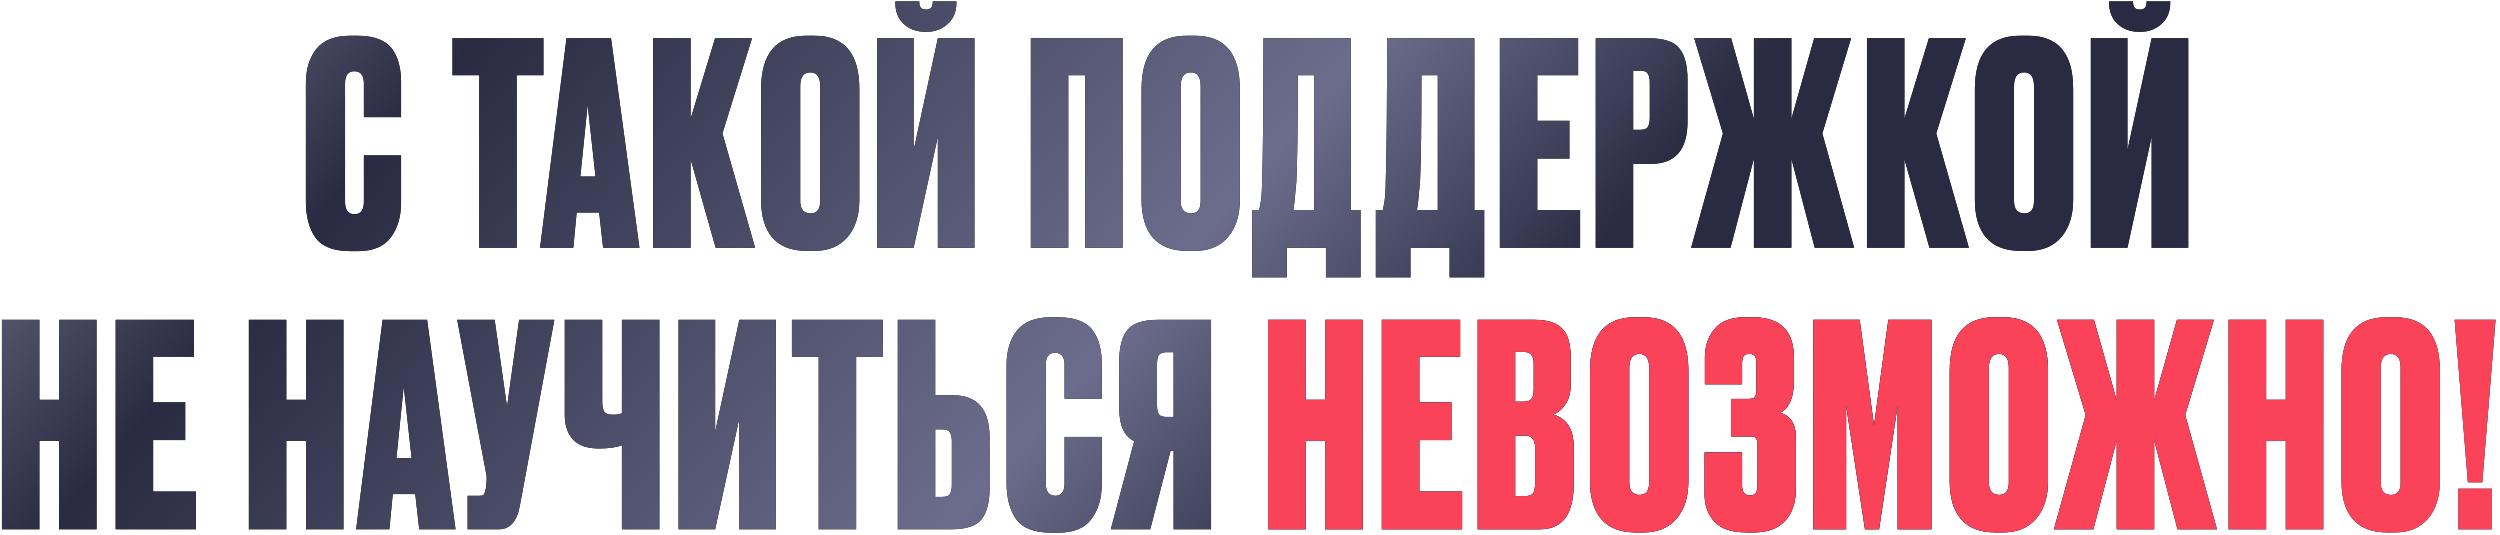 <?xml version="1.0" encoding="UTF-8"?> <svg xmlns="http://www.w3.org/2000/svg" width="444" height="95" viewBox="0 0 444 95" fill="none"> <path d="M64.628 35.8V27.6H71.228V36C71.228 38.5 70.611 40.567 69.378 42.2C68.178 43.8 66.228 44.6 63.528 44.6H62.178C59.244 44.6 57.194 43.8 56.028 42.2C54.894 40.6 54.328 38.467 54.328 35.8V14.8C54.328 12.3 54.944 10.267 56.178 8.7C57.444 7.133 59.444 6.35 62.178 6.35H63.528C65.061 6.35 66.344 6.567 67.378 7C68.444 7.433 69.244 8.067 69.778 8.9C70.311 9.7 70.678 10.55 70.878 11.45C71.111 12.35 71.228 13.383 71.228 14.55V20.8H64.628V14.8C64.628 13.367 64.061 12.65 62.928 12.65C61.828 12.65 61.278 13.367 61.278 14.8V35.8C61.278 37.3 61.844 38.05 62.978 38.05C64.078 38.05 64.628 37.3 64.628 35.8ZM80.363 6.8H96.513V13.35H91.763V44H85.113V13.35H80.363V6.8ZM107.114 44L106.414 37.75H102.414L101.814 44H95.914L100.614 6.8H108.514L113.564 44H107.114ZM104.364 18.6L103.064 31.35H105.764L104.364 18.6ZM127.1 44L122.65 28.25V44H116V6.8H122.65V21.1L127 6.8H133.55L128.3 23.7L134.1 44H127.1ZM152.618 15.8V35.5C152.618 38.267 151.918 40.467 150.518 42.1C149.118 43.733 147.184 44.55 144.718 44.55H143.218C140.584 44.55 138.584 43.783 137.218 42.25C135.851 40.683 135.168 38.433 135.168 35.5V15.85C135.168 9.517 137.834 6.35 143.168 6.35H144.668C149.968 6.35 152.618 9.5 152.618 15.8ZM145.668 35.7V15.3C145.668 13.667 145.084 12.85 143.918 12.85C142.718 12.85 142.118 13.667 142.118 15.3V35.7C142.118 37.167 142.734 37.9 143.968 37.9C145.101 37.9 145.668 37.167 145.668 35.7ZM166.561 44V24.25L162.261 44H155.761V6.8H162.261V26.7L166.561 6.8H173.061V44H166.561ZM164.561 5.65H164.361C162.794 5.65 161.511 5.183 160.511 4.25C159.511 3.317 159.011 2.067 159.011 0.5V0.25H163.261V0.4C163.261 1.267 163.644 1.7 164.411 1.7H164.511C165.277 1.7 165.661 1.267 165.661 0.4V0.25H169.861V0.5C169.861 2.067 169.344 3.317 168.311 4.25C167.277 5.183 166.027 5.65 164.561 5.65ZM183.077 44V6.8H199.377V44H192.727V13.35H189.727V44H183.077ZM220.19 15.8V35.5C220.19 38.267 219.49 40.467 218.09 42.1C216.69 43.733 214.757 44.55 212.29 44.55H210.79C208.157 44.55 206.157 43.783 204.79 42.25C203.423 40.683 202.74 38.433 202.74 35.5V15.85C202.74 9.517 205.407 6.35 210.74 6.35H212.24C217.54 6.35 220.19 9.5 220.19 15.8ZM213.24 35.7V15.3C213.24 13.667 212.657 12.85 211.49 12.85C210.29 12.85 209.69 13.667 209.69 15.3V35.7C209.69 37.167 210.307 37.9 211.54 37.9C212.673 37.9 213.24 37.167 213.24 35.7ZM235.489 49.25V44H228.539V49.25H222.389V37.3H223.639C223.772 36.667 223.839 36.317 223.839 36.25C224.005 35.483 224.105 34.283 224.139 32.65C224.305 27.583 224.389 18.967 224.389 6.8H239.889V37.3H241.639V49.25H235.489ZM230.239 32.2C230.005 34.633 229.889 35.883 229.889 35.95L229.689 37.3H233.389V13.35H230.489C230.489 22.317 230.405 28.6 230.239 32.2ZM257.448 49.25V44H250.498V49.25H244.348V37.3H245.598C245.731 36.667 245.798 36.317 245.798 36.25C245.964 35.483 246.064 34.283 246.098 32.65C246.264 27.583 246.348 18.967 246.348 6.8H261.848V37.3H263.598V49.25H257.448ZM252.198 32.2C251.964 34.633 251.848 35.883 251.848 35.95L251.648 37.3H255.348V13.35H252.448C252.448 22.317 252.364 28.6 252.198 32.2ZM266.374 6.8H280.274V13.35H273.024V21.45H278.724V28.15H273.024V37.3H280.624V44H266.374V6.8ZM293.202 29.1H290.052V44H283.402V6.8H292.852C295.518 6.8 297.318 7.4 298.252 8.6C299.218 9.8 299.702 11.65 299.702 14.15V21.6C299.702 26.6 297.535 29.1 293.202 29.1ZM290.052 12.55V23.05H291.302C292.002 23.05 292.452 22.883 292.652 22.55C292.885 22.183 293.002 21.65 293.002 20.95V14.75C293.002 13.983 292.885 13.433 292.652 13.1C292.452 12.733 292.002 12.55 291.302 12.55H290.052ZM311.495 44V28.15L307.345 44H300.345L305.995 23.7L300.895 6.8H307.445L311.495 21.15V6.8H318.145V21.15L322.195 6.8H328.745L323.645 23.7L329.295 44H322.295L318.145 28.15V44H311.495ZM342.672 44L338.222 28.25V44H331.572V6.8H338.222V21.1L342.572 6.8H349.122L343.872 23.7L349.672 44H342.672ZM368.19 15.8V35.5C368.19 38.267 367.49 40.467 366.09 42.1C364.69 43.733 362.757 44.55 360.29 44.55H358.79C356.157 44.55 354.157 43.783 352.79 42.25C351.423 40.683 350.74 38.433 350.74 35.5V15.85C350.74 9.517 353.407 6.35 358.74 6.35H360.24C365.54 6.35 368.19 9.5 368.19 15.8ZM361.24 35.7V15.3C361.24 13.667 360.657 12.85 359.49 12.85C358.29 12.85 357.69 13.667 357.69 15.3V35.7C357.69 37.167 358.307 37.9 359.54 37.9C360.673 37.9 361.24 37.167 361.24 35.7ZM382.133 44V24.25L377.833 44H371.333V6.8H377.833V26.7L382.133 6.8H388.633V44H382.133ZM380.133 5.65H379.933C378.366 5.65 377.083 5.183 376.083 4.25C375.083 3.317 374.583 2.067 374.583 0.5V0.25H378.833V0.4C378.833 1.267 379.216 1.7 379.983 1.7H380.083C380.849 1.7 381.233 1.267 381.233 0.4V0.25H385.433V0.5C385.433 2.067 384.916 3.317 383.883 4.25C382.849 5.183 381.599 5.65 380.133 5.65ZM6.994 78.3V94H0.344V56.8H6.994V71H10.494V56.8H17.144V94H10.494V78.3H6.994ZM20.545 56.8H34.445V63.35H27.195V71.45H32.895V78.15H27.195V87.3H34.795V94H20.545V56.8ZM50.849 78.3V94H44.199V56.8H50.849V71H54.349V56.8H60.999V94H54.349V78.3H50.849ZM74.451 94L73.751 87.75H69.751L69.151 94H63.251L67.951 56.8H75.851L80.901 94H74.451ZM71.701 68.6L70.401 81.35H73.101L71.701 68.6ZM98.449 56.8L92.299 89.95C91.765 92.65 90.532 94 88.599 94H83.049V88.05H85.199C85.599 88.05 85.849 87.967 85.949 87.8C86.082 87.6 86.199 87.233 86.299 86.7L86.399 85.65C86.465 85.083 86.449 84.583 86.349 84.15L81.199 56.8H87.849L90.049 72.25L92.199 56.8H98.449ZM110.454 94V79.1C109.354 79.467 108.02 79.65 106.454 79.65H106.304C104.27 79.65 102.754 79.117 101.754 78.05C100.787 76.983 100.304 75.533 100.304 73.7V56.8H106.954V71.25C106.954 72.217 107.087 72.867 107.354 73.2C107.654 73.5 108.154 73.65 108.854 73.65H108.954C109.554 73.65 110.054 73.567 110.454 73.4V56.8H117.104V94H110.454ZM131.31 94V74.25L127.01 94H120.51V56.8H127.01V76.7L131.31 56.8H137.81V94H131.31ZM140.649 56.8H156.799V63.35H152.049V94H145.399V63.35H140.649V56.8ZM166.097 70.2H169.247C173.58 70.2 175.747 72.7 175.747 77.7V86.7C175.747 89.2 175.264 91.05 174.297 92.25C173.364 93.417 171.564 94 168.897 94H159.447V56.8H166.097V70.2ZM166.097 88.25H167.347C168.047 88.25 168.497 88.083 168.697 87.75C168.93 87.383 169.047 86.833 169.047 86.1V78.35C169.047 77.65 168.93 77.133 168.697 76.8C168.497 76.433 168.047 76.25 167.347 76.25H166.097V88.25ZM189.068 85.8V77.6H195.668V86C195.668 88.5 195.051 90.567 193.818 92.2C192.618 93.8 190.668 94.6 187.968 94.6H186.618C183.685 94.6 181.635 93.8 180.468 92.2C179.335 90.6 178.768 88.467 178.768 85.8V64.8C178.768 62.3 179.385 60.267 180.618 58.7C181.885 57.133 183.885 56.35 186.618 56.35H187.968C189.501 56.35 190.785 56.567 191.818 57C192.885 57.433 193.685 58.067 194.218 58.9C194.751 59.7 195.118 60.55 195.318 61.45C195.551 62.35 195.668 63.383 195.668 64.55V70.8H189.068V64.8C189.068 63.367 188.501 62.65 187.368 62.65C186.268 62.65 185.718 63.367 185.718 64.8V85.8C185.718 87.3 186.285 88.05 187.418 88.05C188.518 88.05 189.068 87.3 189.068 85.8ZM208.432 80.1H207.882L204.282 94H197.282L201.432 78.35C199.666 77.483 198.782 75.567 198.782 72.6V64.1C198.782 61.633 199.266 59.8 200.232 58.6C201.199 57.4 203.016 56.8 205.682 56.8H215.082V94H208.432V80.1ZM208.432 74.05V62.55H207.182C206.482 62.55 206.016 62.733 205.782 63.1C205.582 63.433 205.482 63.967 205.482 64.7V71.95C205.482 72.65 205.582 73.183 205.782 73.55C206.016 73.883 206.482 74.05 207.182 74.05H208.432Z" fill="black"></path> <path d="M64.628 35.8V27.6H71.228V36C71.228 38.5 70.611 40.567 69.378 42.2C68.178 43.8 66.228 44.6 63.528 44.6H62.178C59.244 44.6 57.194 43.8 56.028 42.2C54.894 40.6 54.328 38.467 54.328 35.8V14.8C54.328 12.3 54.944 10.267 56.178 8.7C57.444 7.133 59.444 6.35 62.178 6.35H63.528C65.061 6.35 66.344 6.567 67.378 7C68.444 7.433 69.244 8.067 69.778 8.9C70.311 9.7 70.678 10.55 70.878 11.45C71.111 12.35 71.228 13.383 71.228 14.55V20.8H64.628V14.8C64.628 13.367 64.061 12.65 62.928 12.65C61.828 12.65 61.278 13.367 61.278 14.8V35.8C61.278 37.3 61.844 38.05 62.978 38.05C64.078 38.05 64.628 37.3 64.628 35.8ZM80.363 6.8H96.513V13.35H91.763V44H85.113V13.35H80.363V6.8ZM107.114 44L106.414 37.75H102.414L101.814 44H95.914L100.614 6.8H108.514L113.564 44H107.114ZM104.364 18.6L103.064 31.35H105.764L104.364 18.6ZM127.1 44L122.65 28.25V44H116V6.8H122.65V21.1L127 6.8H133.55L128.3 23.7L134.1 44H127.1ZM152.618 15.8V35.5C152.618 38.267 151.918 40.467 150.518 42.1C149.118 43.733 147.184 44.55 144.718 44.55H143.218C140.584 44.55 138.584 43.783 137.218 42.25C135.851 40.683 135.168 38.433 135.168 35.5V15.85C135.168 9.517 137.834 6.35 143.168 6.35H144.668C149.968 6.35 152.618 9.5 152.618 15.8ZM145.668 35.7V15.3C145.668 13.667 145.084 12.85 143.918 12.85C142.718 12.85 142.118 13.667 142.118 15.3V35.7C142.118 37.167 142.734 37.9 143.968 37.9C145.101 37.9 145.668 37.167 145.668 35.7ZM166.561 44V24.25L162.261 44H155.761V6.8H162.261V26.7L166.561 6.8H173.061V44H166.561ZM164.561 5.65H164.361C162.794 5.65 161.511 5.183 160.511 4.25C159.511 3.317 159.011 2.067 159.011 0.5V0.25H163.261V0.4C163.261 1.267 163.644 1.7 164.411 1.7H164.511C165.277 1.7 165.661 1.267 165.661 0.4V0.25H169.861V0.5C169.861 2.067 169.344 3.317 168.311 4.25C167.277 5.183 166.027 5.65 164.561 5.65ZM183.077 44V6.8H199.377V44H192.727V13.35H189.727V44H183.077ZM220.19 15.8V35.5C220.19 38.267 219.49 40.467 218.09 42.1C216.69 43.733 214.757 44.55 212.29 44.55H210.79C208.157 44.55 206.157 43.783 204.79 42.25C203.423 40.683 202.74 38.433 202.74 35.5V15.85C202.74 9.517 205.407 6.35 210.74 6.35H212.24C217.54 6.35 220.19 9.5 220.19 15.8ZM213.24 35.7V15.3C213.24 13.667 212.657 12.85 211.49 12.85C210.29 12.85 209.69 13.667 209.69 15.3V35.7C209.69 37.167 210.307 37.9 211.54 37.9C212.673 37.9 213.24 37.167 213.24 35.7ZM235.489 49.25V44H228.539V49.25H222.389V37.3H223.639C223.772 36.667 223.839 36.317 223.839 36.25C224.005 35.483 224.105 34.283 224.139 32.65C224.305 27.583 224.389 18.967 224.389 6.8H239.889V37.3H241.639V49.25H235.489ZM230.239 32.2C230.005 34.633 229.889 35.883 229.889 35.95L229.689 37.3H233.389V13.35H230.489C230.489 22.317 230.405 28.6 230.239 32.2ZM257.448 49.25V44H250.498V49.25H244.348V37.3H245.598C245.731 36.667 245.798 36.317 245.798 36.25C245.964 35.483 246.064 34.283 246.098 32.65C246.264 27.583 246.348 18.967 246.348 6.8H261.848V37.3H263.598V49.25H257.448ZM252.198 32.2C251.964 34.633 251.848 35.883 251.848 35.95L251.648 37.3H255.348V13.35H252.448C252.448 22.317 252.364 28.6 252.198 32.2ZM266.374 6.8H280.274V13.35H273.024V21.45H278.724V28.15H273.024V37.3H280.624V44H266.374V6.8ZM293.202 29.1H290.052V44H283.402V6.8H292.852C295.518 6.8 297.318 7.4 298.252 8.6C299.218 9.8 299.702 11.65 299.702 14.15V21.6C299.702 26.6 297.535 29.1 293.202 29.1ZM290.052 12.55V23.05H291.302C292.002 23.05 292.452 22.883 292.652 22.55C292.885 22.183 293.002 21.65 293.002 20.95V14.75C293.002 13.983 292.885 13.433 292.652 13.1C292.452 12.733 292.002 12.55 291.302 12.55H290.052ZM311.495 44V28.15L307.345 44H300.345L305.995 23.7L300.895 6.8H307.445L311.495 21.15V6.8H318.145V21.15L322.195 6.8H328.745L323.645 23.7L329.295 44H322.295L318.145 28.15V44H311.495ZM342.672 44L338.222 28.25V44H331.572V6.8H338.222V21.1L342.572 6.8H349.122L343.872 23.7L349.672 44H342.672ZM368.19 15.8V35.5C368.19 38.267 367.49 40.467 366.09 42.1C364.69 43.733 362.757 44.55 360.29 44.55H358.79C356.157 44.55 354.157 43.783 352.79 42.25C351.423 40.683 350.74 38.433 350.74 35.5V15.85C350.74 9.517 353.407 6.35 358.74 6.35H360.24C365.54 6.35 368.19 9.5 368.19 15.8ZM361.24 35.7V15.3C361.24 13.667 360.657 12.85 359.49 12.85C358.29 12.85 357.69 13.667 357.69 15.3V35.7C357.69 37.167 358.307 37.9 359.54 37.9C360.673 37.9 361.24 37.167 361.24 35.7ZM382.133 44V24.25L377.833 44H371.333V6.8H377.833V26.7L382.133 6.8H388.633V44H382.133ZM380.133 5.65H379.933C378.366 5.65 377.083 5.183 376.083 4.25C375.083 3.317 374.583 2.067 374.583 0.5V0.25H378.833V0.4C378.833 1.267 379.216 1.7 379.983 1.7H380.083C380.849 1.7 381.233 1.267 381.233 0.4V0.25H385.433V0.5C385.433 2.067 384.916 3.317 383.883 4.25C382.849 5.183 381.599 5.65 380.133 5.65ZM6.994 78.3V94H0.344V56.8H6.994V71H10.494V56.8H17.144V94H10.494V78.3H6.994ZM20.545 56.8H34.445V63.35H27.195V71.45H32.895V78.15H27.195V87.3H34.795V94H20.545V56.8ZM50.849 78.3V94H44.199V56.8H50.849V71H54.349V56.8H60.999V94H54.349V78.3H50.849ZM74.451 94L73.751 87.75H69.751L69.151 94H63.251L67.951 56.8H75.851L80.901 94H74.451ZM71.701 68.6L70.401 81.35H73.101L71.701 68.6ZM98.449 56.8L92.299 89.95C91.765 92.65 90.532 94 88.599 94H83.049V88.05H85.199C85.599 88.05 85.849 87.967 85.949 87.8C86.082 87.6 86.199 87.233 86.299 86.7L86.399 85.65C86.465 85.083 86.449 84.583 86.349 84.15L81.199 56.8H87.849L90.049 72.25L92.199 56.8H98.449ZM110.454 94V79.1C109.354 79.467 108.02 79.65 106.454 79.65H106.304C104.27 79.65 102.754 79.117 101.754 78.05C100.787 76.983 100.304 75.533 100.304 73.7V56.8H106.954V71.25C106.954 72.217 107.087 72.867 107.354 73.2C107.654 73.5 108.154 73.65 108.854 73.65H108.954C109.554 73.65 110.054 73.567 110.454 73.4V56.8H117.104V94H110.454ZM131.31 94V74.25L127.01 94H120.51V56.8H127.01V76.7L131.31 56.8H137.81V94H131.31ZM140.649 56.8H156.799V63.35H152.049V94H145.399V63.35H140.649V56.8ZM166.097 70.2H169.247C173.58 70.2 175.747 72.7 175.747 77.7V86.7C175.747 89.2 175.264 91.05 174.297 92.25C173.364 93.417 171.564 94 168.897 94H159.447V56.8H166.097V70.2ZM166.097 88.25H167.347C168.047 88.25 168.497 88.083 168.697 87.75C168.93 87.383 169.047 86.833 169.047 86.1V78.35C169.047 77.65 168.93 77.133 168.697 76.8C168.497 76.433 168.047 76.25 167.347 76.25H166.097V88.25ZM189.068 85.8V77.6H195.668V86C195.668 88.5 195.051 90.567 193.818 92.2C192.618 93.8 190.668 94.6 187.968 94.6H186.618C183.685 94.6 181.635 93.8 180.468 92.2C179.335 90.6 178.768 88.467 178.768 85.8V64.8C178.768 62.3 179.385 60.267 180.618 58.7C181.885 57.133 183.885 56.35 186.618 56.35H187.968C189.501 56.35 190.785 56.567 191.818 57C192.885 57.433 193.685 58.067 194.218 58.9C194.751 59.7 195.118 60.55 195.318 61.45C195.551 62.35 195.668 63.383 195.668 64.55V70.8H189.068V64.8C189.068 63.367 188.501 62.65 187.368 62.65C186.268 62.65 185.718 63.367 185.718 64.8V85.8C185.718 87.3 186.285 88.05 187.418 88.05C188.518 88.05 189.068 87.3 189.068 85.8ZM208.432 80.1H207.882L204.282 94H197.282L201.432 78.35C199.666 77.483 198.782 75.567 198.782 72.6V64.1C198.782 61.633 199.266 59.8 200.232 58.6C201.199 57.4 203.016 56.8 205.682 56.8H215.082V94H208.432V80.1ZM208.432 74.05V62.55H207.182C206.482 62.55 206.016 62.733 205.782 63.1C205.582 63.433 205.482 63.967 205.482 64.7V71.95C205.482 72.65 205.582 73.183 205.782 73.55C206.016 73.883 206.482 74.05 207.182 74.05H208.432Z" fill="url(#paint0_linear_47_2155)"></path> <path d="M231.865 78.3V94H225.215V56.8H231.865V71H235.365V56.8H242.015V94H235.365V78.3H231.865ZM245.416 56.8H259.316V63.35H252.066V71.45H257.766V78.15H252.066V87.3H259.666V94H245.416V56.8ZM262.444 94V56.8H272.494C274.76 56.8 276.394 57.3 277.394 58.3C278.427 59.3 278.944 61.017 278.944 63.45V68.4C278.944 69.8 278.61 70.967 277.944 71.9C277.31 72.8 276.594 73.367 275.794 73.6C278.26 74.3 279.494 76.25 279.494 79.45V85.65C279.494 88.55 278.994 90.667 277.994 92C276.994 93.333 275.46 94 273.394 94H262.444ZM270.694 77.35H269.094V88.1H270.944C271.577 88.1 272.01 87.95 272.244 87.65C272.51 87.317 272.644 86.65 272.644 85.65V79.6C272.644 78.8 272.494 78.233 272.194 77.9C271.927 77.533 271.427 77.35 270.694 77.35ZM270.694 62.5H269.094V71.35H270.594C271.194 71.35 271.644 71.2 271.944 70.9C272.244 70.567 272.394 69.983 272.394 69.15V64.5C272.394 63.167 271.827 62.5 270.694 62.5ZM299.847 65.8V85.5C299.847 88.267 299.147 90.467 297.747 92.1C296.347 93.733 294.414 94.55 291.947 94.55H290.447C287.814 94.55 285.814 93.783 284.447 92.25C283.08 90.683 282.397 88.433 282.397 85.5V65.85C282.397 59.517 285.064 56.35 290.397 56.35H291.897C297.197 56.35 299.847 59.5 299.847 65.8ZM292.897 85.7V65.3C292.897 63.667 292.314 62.85 291.147 62.85C289.947 62.85 289.347 63.667 289.347 65.3V85.7C289.347 87.167 289.964 87.9 291.197 87.9C292.33 87.9 292.897 87.167 292.897 85.7ZM309.39 64.55V68.25H302.79V63.45C302.79 61.483 303.357 59.817 304.49 58.45C305.623 57.05 307.423 56.35 309.89 56.35H311.29C316.157 56.35 318.59 58.733 318.59 63.5V67.65C318.59 70.55 317.79 72.433 316.19 73.3C318.023 73.9 318.94 75.317 318.94 77.55V86.85C318.94 89.283 318.29 91.183 316.99 92.55C315.723 93.883 313.907 94.55 311.54 94.55H310.14C307.54 94.55 305.657 93.917 304.49 92.65C303.323 91.383 302.74 89.783 302.74 87.85V80.35H309.39V86.25C309.39 87.417 309.857 88 310.79 88C311.69 88 312.14 87.417 312.14 86.25V79C312.14 78.433 312.057 78.05 311.89 77.85C311.757 77.617 311.423 77.5 310.89 77.5H307.44V70.85H310.54C311.107 70.85 311.473 70.733 311.64 70.5C311.84 70.267 311.94 69.833 311.94 69.2V64.55C311.94 63.883 311.84 63.433 311.64 63.2C311.473 62.967 311.14 62.85 310.64 62.85C310.207 62.85 309.89 62.967 309.69 63.2C309.49 63.433 309.39 63.883 309.39 64.55ZM322.071 94V56.8H330.271L332.821 75.6L335.371 56.8H343.021V94H337.021V72L333.721 94H331.221L327.871 72V94H322.071ZM363.722 65.8V85.5C363.722 88.267 363.022 90.467 361.622 92.1C360.222 93.733 358.289 94.55 355.822 94.55H354.322C351.689 94.55 349.689 93.783 348.322 92.25C346.955 90.683 346.272 88.433 346.272 85.5V65.85C346.272 59.517 348.939 56.35 354.272 56.35H355.772C361.072 56.35 363.722 59.5 363.722 65.8ZM356.772 85.7V65.3C356.772 63.667 356.189 62.85 355.022 62.85C353.822 62.85 353.222 63.667 353.222 65.3V85.7C353.222 87.167 353.839 87.9 355.072 87.9C356.205 87.9 356.772 87.167 356.772 85.7ZM375.931 94V78.15L371.781 94H364.781L370.431 73.7L365.331 56.8H371.881L375.931 71.15V56.8H382.581V71.15L386.631 56.8H393.181L388.081 73.7L393.731 94H386.731L382.581 78.15V94H375.931ZM402.459 78.3V94H395.809V56.8H402.459V71H405.959V56.8H412.609V94H405.959V78.3H402.459ZM433.31 65.8V85.5C433.31 88.267 432.61 90.467 431.21 92.1C429.81 93.733 427.877 94.55 425.41 94.55H423.91C421.277 94.55 419.277 93.783 417.91 92.25C416.543 90.683 415.86 88.433 415.86 85.5V65.85C415.86 59.517 418.527 56.35 423.86 56.35H425.36C430.66 56.35 433.31 59.5 433.31 65.8ZM426.36 85.7V65.3C426.36 63.667 425.777 62.85 424.61 62.85C423.41 62.85 422.81 63.667 422.81 65.3V85.7C422.81 87.167 423.427 87.9 424.66 87.9C425.793 87.9 426.36 87.167 426.36 85.7ZM442.553 86.8V94H436.603V86.8H442.553ZM435.953 56.8H443.203L440.853 85.65H438.303L435.953 56.8Z" fill="black"></path> <path d="M231.865 78.3V94H225.215V56.8H231.865V71H235.365V56.8H242.015V94H235.365V78.3H231.865ZM245.416 56.8H259.316V63.35H252.066V71.45H257.766V78.15H252.066V87.3H259.666V94H245.416V56.8ZM262.444 94V56.8H272.494C274.76 56.8 276.394 57.3 277.394 58.3C278.427 59.3 278.944 61.017 278.944 63.45V68.4C278.944 69.8 278.61 70.967 277.944 71.9C277.31 72.8 276.594 73.367 275.794 73.6C278.26 74.3 279.494 76.25 279.494 79.45V85.65C279.494 88.55 278.994 90.667 277.994 92C276.994 93.333 275.46 94 273.394 94H262.444ZM270.694 77.35H269.094V88.1H270.944C271.577 88.1 272.01 87.95 272.244 87.65C272.51 87.317 272.644 86.65 272.644 85.65V79.6C272.644 78.8 272.494 78.233 272.194 77.9C271.927 77.533 271.427 77.35 270.694 77.35ZM270.694 62.5H269.094V71.35H270.594C271.194 71.35 271.644 71.2 271.944 70.9C272.244 70.567 272.394 69.983 272.394 69.15V64.5C272.394 63.167 271.827 62.5 270.694 62.5ZM299.847 65.8V85.5C299.847 88.267 299.147 90.467 297.747 92.1C296.347 93.733 294.414 94.55 291.947 94.55H290.447C287.814 94.55 285.814 93.783 284.447 92.25C283.08 90.683 282.397 88.433 282.397 85.5V65.85C282.397 59.517 285.064 56.35 290.397 56.35H291.897C297.197 56.35 299.847 59.5 299.847 65.8ZM292.897 85.7V65.3C292.897 63.667 292.314 62.85 291.147 62.85C289.947 62.85 289.347 63.667 289.347 65.3V85.7C289.347 87.167 289.964 87.9 291.197 87.9C292.33 87.9 292.897 87.167 292.897 85.7ZM309.39 64.55V68.25H302.79V63.45C302.79 61.483 303.357 59.817 304.49 58.45C305.623 57.05 307.423 56.35 309.89 56.35H311.29C316.157 56.35 318.59 58.733 318.59 63.5V67.65C318.59 70.55 317.79 72.433 316.19 73.3C318.023 73.9 318.94 75.317 318.94 77.55V86.85C318.94 89.283 318.29 91.183 316.99 92.55C315.723 93.883 313.907 94.55 311.54 94.55H310.14C307.54 94.55 305.657 93.917 304.49 92.65C303.323 91.383 302.74 89.783 302.74 87.85V80.35H309.39V86.25C309.39 87.417 309.857 88 310.79 88C311.69 88 312.14 87.417 312.14 86.25V79C312.14 78.433 312.057 78.05 311.89 77.85C311.757 77.617 311.423 77.5 310.89 77.5H307.44V70.85H310.54C311.107 70.85 311.473 70.733 311.64 70.5C311.84 70.267 311.94 69.833 311.94 69.2V64.55C311.94 63.883 311.84 63.433 311.64 63.2C311.473 62.967 311.14 62.85 310.64 62.85C310.207 62.85 309.89 62.967 309.69 63.2C309.49 63.433 309.39 63.883 309.39 64.55ZM322.071 94V56.8H330.271L332.821 75.6L335.371 56.8H343.021V94H337.021V72L333.721 94H331.221L327.871 72V94H322.071ZM363.722 65.8V85.5C363.722 88.267 363.022 90.467 361.622 92.1C360.222 93.733 358.289 94.55 355.822 94.55H354.322C351.689 94.55 349.689 93.783 348.322 92.25C346.955 90.683 346.272 88.433 346.272 85.5V65.85C346.272 59.517 348.939 56.35 354.272 56.35H355.772C361.072 56.35 363.722 59.5 363.722 65.8ZM356.772 85.7V65.3C356.772 63.667 356.189 62.85 355.022 62.85C353.822 62.85 353.222 63.667 353.222 65.3V85.7C353.222 87.167 353.839 87.9 355.072 87.9C356.205 87.9 356.772 87.167 356.772 85.7ZM375.931 94V78.15L371.781 94H364.781L370.431 73.7L365.331 56.8H371.881L375.931 71.15V56.8H382.581V71.15L386.631 56.8H393.181L388.081 73.7L393.731 94H386.731L382.581 78.15V94H375.931ZM402.459 78.3V94H395.809V56.8H402.459V71H405.959V56.8H412.609V94H405.959V78.3H402.459ZM433.31 65.8V85.5C433.31 88.267 432.61 90.467 431.21 92.1C429.81 93.733 427.877 94.55 425.41 94.55H423.91C421.277 94.55 419.277 93.783 417.91 92.25C416.543 90.683 415.86 88.433 415.86 85.5V65.85C415.86 59.517 418.527 56.35 423.86 56.35H425.36C430.66 56.35 433.31 59.5 433.31 65.8ZM426.36 85.7V65.3C426.36 63.667 425.777 62.85 424.61 62.85C423.41 62.85 422.81 63.667 422.81 65.3V85.7C422.81 87.167 423.427 87.9 424.66 87.9C425.793 87.9 426.36 87.167 426.36 85.7ZM442.553 86.8V94H436.603V86.8H442.553ZM435.953 56.8H443.203L440.853 85.65H438.303L435.953 56.8Z" fill="url(#paint1_linear_47_2155)"></path> <path d="M231.865 78.3V94H225.215V56.8H231.865V71H235.365V56.8H242.015V94H235.365V78.3H231.865ZM245.416 56.8H259.316V63.35H252.066V71.45H257.766V78.15H252.066V87.3H259.666V94H245.416V56.8ZM262.444 94V56.8H272.494C274.76 56.8 276.394 57.3 277.394 58.3C278.427 59.3 278.944 61.017 278.944 63.45V68.4C278.944 69.8 278.61 70.967 277.944 71.9C277.31 72.8 276.594 73.367 275.794 73.6C278.26 74.3 279.494 76.25 279.494 79.45V85.65C279.494 88.55 278.994 90.667 277.994 92C276.994 93.333 275.46 94 273.394 94H262.444ZM270.694 77.35H269.094V88.1H270.944C271.577 88.1 272.01 87.95 272.244 87.65C272.51 87.317 272.644 86.65 272.644 85.65V79.6C272.644 78.8 272.494 78.233 272.194 77.9C271.927 77.533 271.427 77.35 270.694 77.35ZM270.694 62.5H269.094V71.35H270.594C271.194 71.35 271.644 71.2 271.944 70.9C272.244 70.567 272.394 69.983 272.394 69.15V64.5C272.394 63.167 271.827 62.5 270.694 62.5ZM299.847 65.8V85.5C299.847 88.267 299.147 90.467 297.747 92.1C296.347 93.733 294.414 94.55 291.947 94.55H290.447C287.814 94.55 285.814 93.783 284.447 92.25C283.08 90.683 282.397 88.433 282.397 85.5V65.85C282.397 59.517 285.064 56.35 290.397 56.35H291.897C297.197 56.35 299.847 59.5 299.847 65.8ZM292.897 85.7V65.3C292.897 63.667 292.314 62.85 291.147 62.85C289.947 62.85 289.347 63.667 289.347 65.3V85.7C289.347 87.167 289.964 87.9 291.197 87.9C292.33 87.9 292.897 87.167 292.897 85.7ZM309.39 64.55V68.25H302.79V63.45C302.79 61.483 303.357 59.817 304.49 58.45C305.623 57.05 307.423 56.35 309.89 56.35H311.29C316.157 56.35 318.59 58.733 318.59 63.5V67.65C318.59 70.55 317.79 72.433 316.19 73.3C318.023 73.9 318.94 75.317 318.94 77.55V86.85C318.94 89.283 318.29 91.183 316.99 92.55C315.723 93.883 313.907 94.55 311.54 94.55H310.14C307.54 94.55 305.657 93.917 304.49 92.65C303.323 91.383 302.74 89.783 302.74 87.85V80.35H309.39V86.25C309.39 87.417 309.857 88 310.79 88C311.69 88 312.14 87.417 312.14 86.25V79C312.14 78.433 312.057 78.05 311.89 77.85C311.757 77.617 311.423 77.5 310.89 77.5H307.44V70.85H310.54C311.107 70.85 311.473 70.733 311.64 70.5C311.84 70.267 311.94 69.833 311.94 69.2V64.55C311.94 63.883 311.84 63.433 311.64 63.2C311.473 62.967 311.14 62.85 310.64 62.85C310.207 62.85 309.89 62.967 309.69 63.2C309.49 63.433 309.39 63.883 309.39 64.55ZM322.071 94V56.8H330.271L332.821 75.6L335.371 56.8H343.021V94H337.021V72L333.721 94H331.221L327.871 72V94H322.071ZM363.722 65.8V85.5C363.722 88.267 363.022 90.467 361.622 92.1C360.222 93.733 358.289 94.55 355.822 94.55H354.322C351.689 94.55 349.689 93.783 348.322 92.25C346.955 90.683 346.272 88.433 346.272 85.5V65.85C346.272 59.517 348.939 56.35 354.272 56.35H355.772C361.072 56.35 363.722 59.5 363.722 65.8ZM356.772 85.7V65.3C356.772 63.667 356.189 62.85 355.022 62.85C353.822 62.85 353.222 63.667 353.222 65.3V85.7C353.222 87.167 353.839 87.9 355.072 87.9C356.205 87.9 356.772 87.167 356.772 85.7ZM375.931 94V78.15L371.781 94H364.781L370.431 73.7L365.331 56.8H371.881L375.931 71.15V56.8H382.581V71.15L386.631 56.8H393.181L388.081 73.7L393.731 94H386.731L382.581 78.15V94H375.931ZM402.459 78.3V94H395.809V56.8H402.459V71H405.959V56.8H412.609V94H405.959V78.3H402.459ZM433.31 65.8V85.5C433.31 88.267 432.61 90.467 431.21 92.1C429.81 93.733 427.877 94.55 425.41 94.55H423.91C421.277 94.55 419.277 93.783 417.91 92.25C416.543 90.683 415.86 88.433 415.86 85.5V65.85C415.86 59.517 418.527 56.35 423.86 56.35H425.36C430.66 56.35 433.31 59.5 433.31 65.8ZM426.36 85.7V65.3C426.36 63.667 425.777 62.85 424.61 62.85C423.41 62.85 422.81 63.667 422.81 65.3V85.7C422.81 87.167 423.427 87.9 424.66 87.9C425.793 87.9 426.36 87.167 426.36 85.7ZM442.553 86.8V94H436.603V86.8H442.553ZM435.953 56.8H443.203L440.853 85.65H438.303L435.953 56.8Z" fill="#FA4359"></path> <defs> <linearGradient id="paint0_linear_47_2155" x1="-8.955" y1="8.069" x2="298.286" y2="273.619" gradientUnits="userSpaceOnUse"> <stop stop-color="#84859D"></stop> <stop offset="0.172" stop-color="#2A2B42"></stop> <stop offset="0.469" stop-color="#6C6D8C"></stop> <stop offset="0.604" stop-color="#2A2B42"></stop> <stop offset="0.792" stop-color="#2A2B42"></stop> <stop offset="1" stop-color="#84859D"></stop> </linearGradient> <linearGradient id="paint1_linear_47_2155" x1="-8.955" y1="8.069" x2="298.286" y2="273.619" gradientUnits="userSpaceOnUse"> <stop stop-color="#84859D"></stop> <stop offset="0.172" stop-color="#2A2B42"></stop> <stop offset="0.469" stop-color="#6C6D8C"></stop> <stop offset="0.604" stop-color="#2A2B42"></stop> <stop offset="0.792" stop-color="#2A2B42"></stop> <stop offset="1" stop-color="#84859D"></stop> </linearGradient> </defs> </svg> 